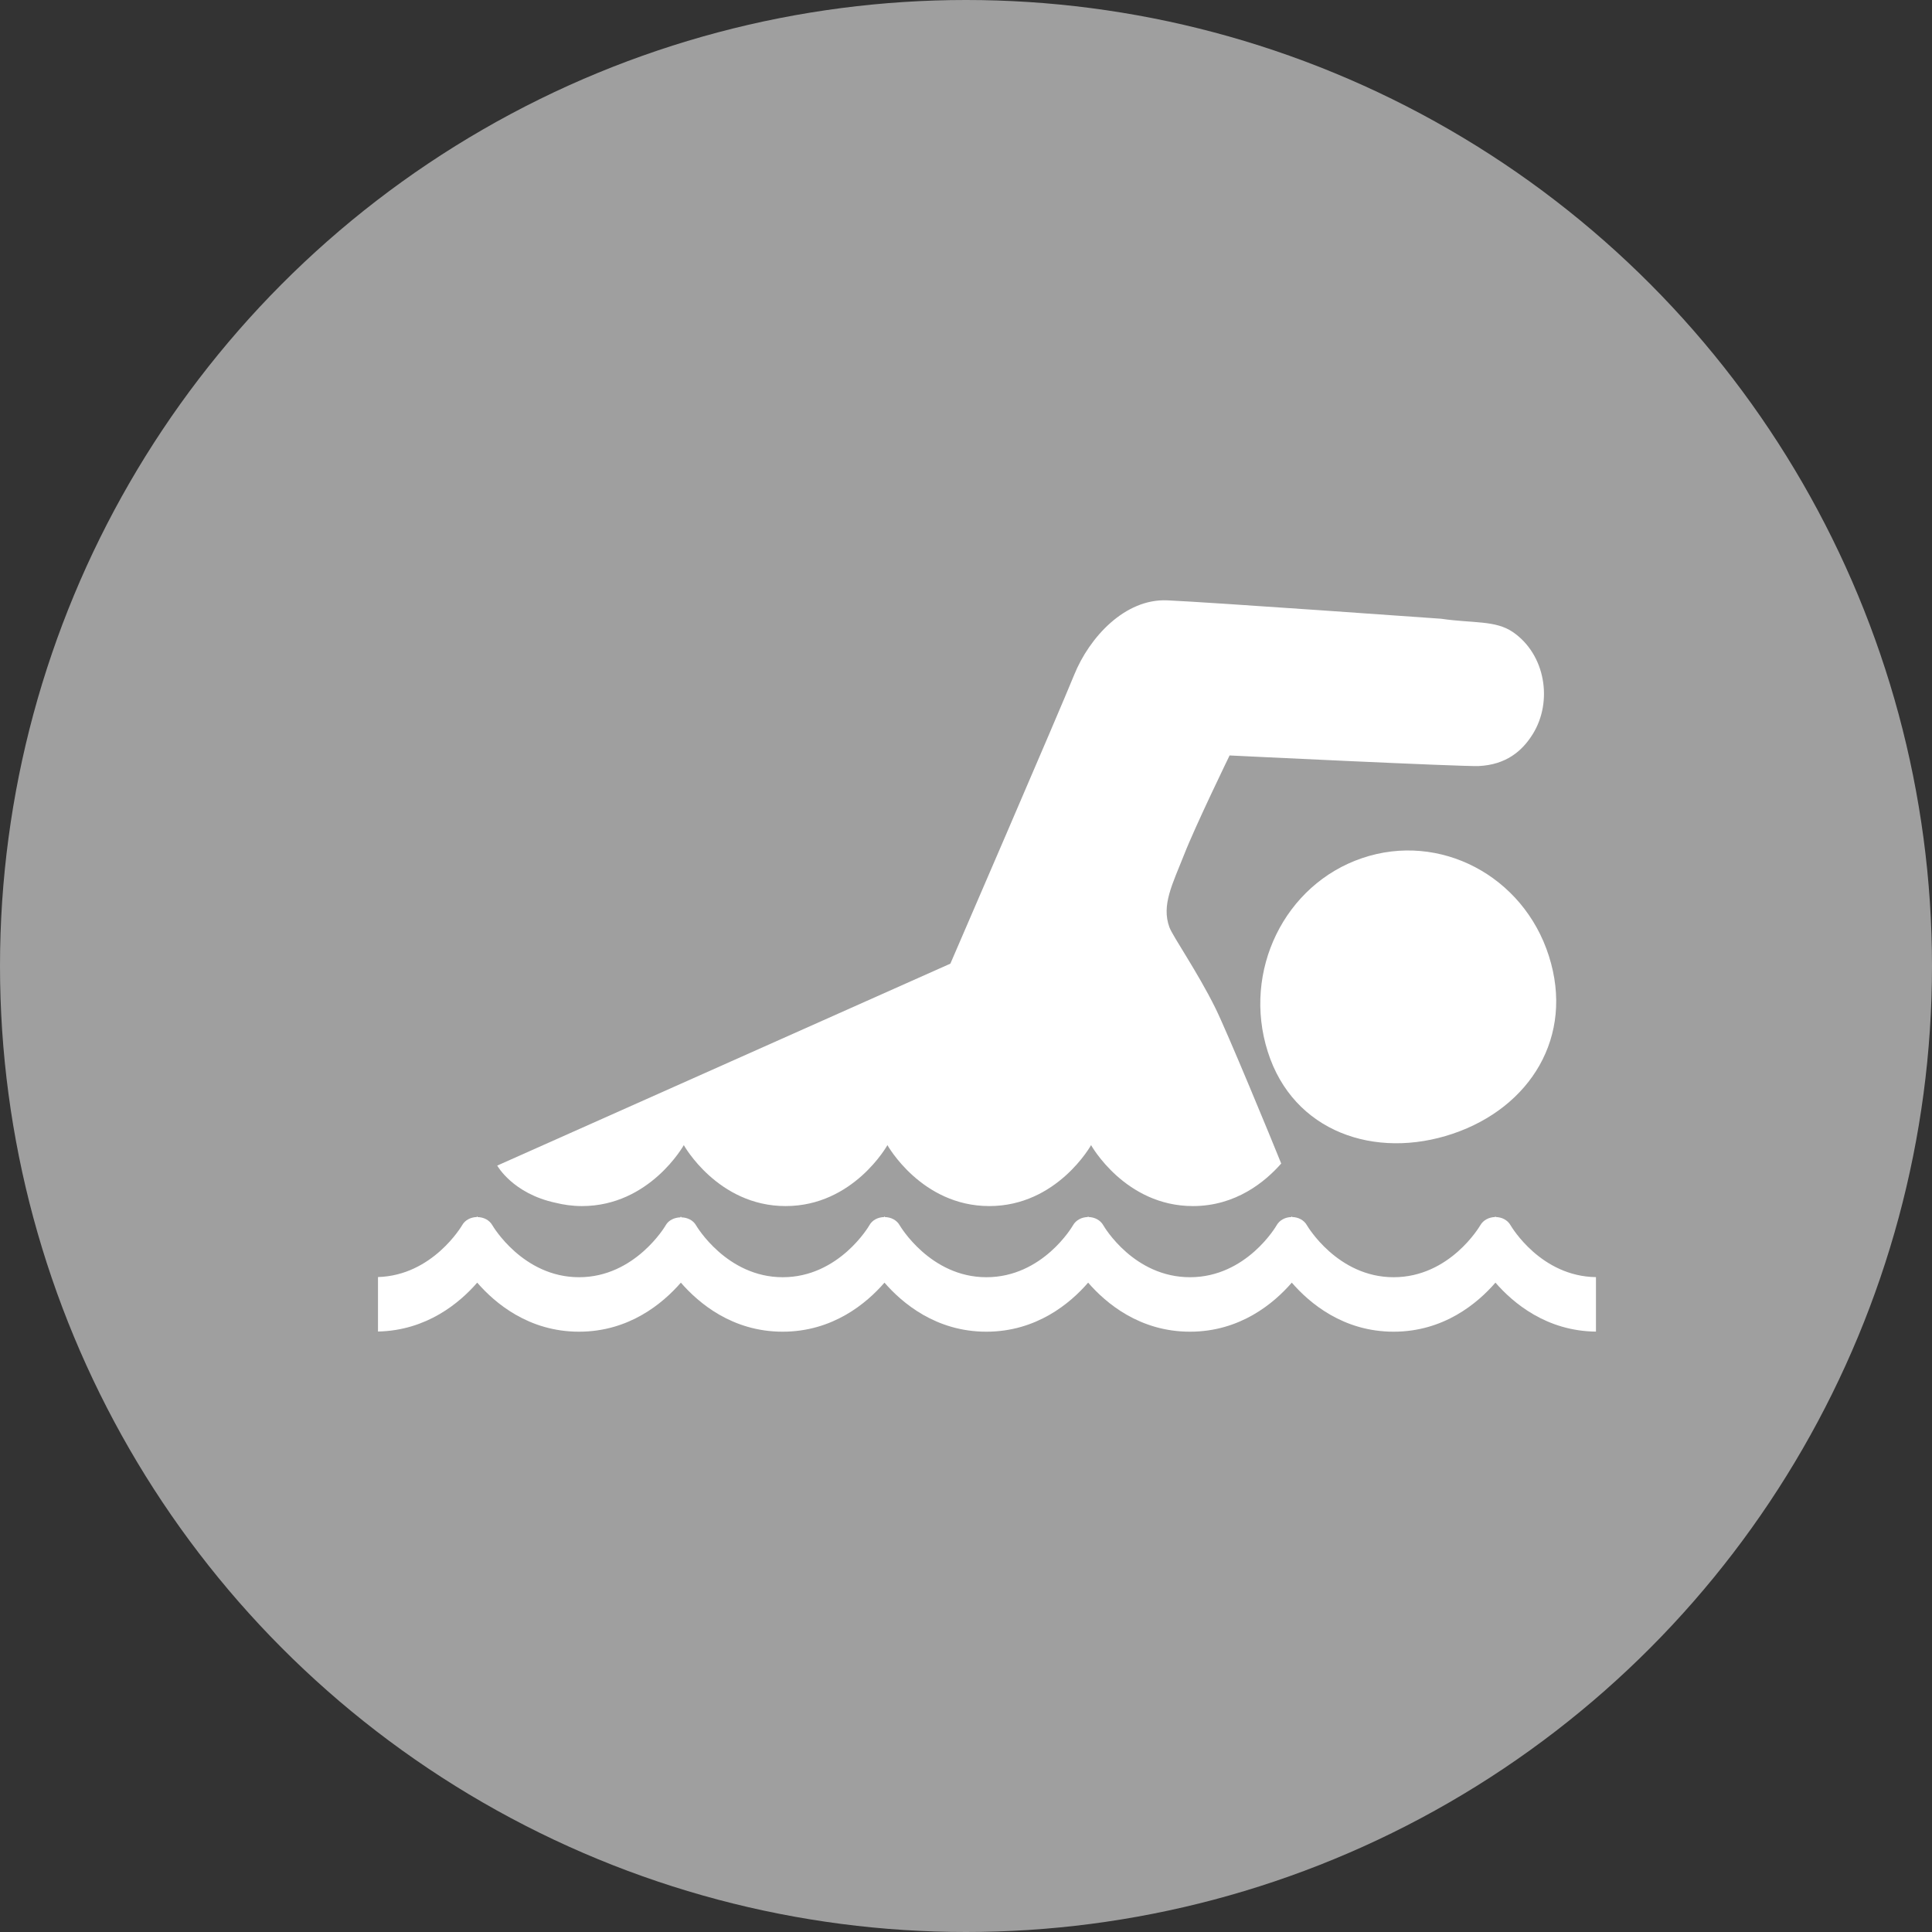 <?xml version="1.0" encoding="UTF-8" standalone="no"?>
<svg width="46px" height="46px" viewBox="0 0 46 46" version="1.1" xmlns="http://www.w3.org/2000/svg" xmlns:xlink="http://www.w3.org/1999/xlink" xmlns:sketch="http://www.bohemiancoding.com/sketch/ns">
    <rect x="0" y="0" width="46" height="46" fill="#333333" stroke="none"/>
    <!-- Generator: Sketch 3.4.4 (17249) - http://www.bohemiancoding.com/sketch -->
    <title>Artboard 1 Copy 3</title>
    <desc>Created with Sketch.</desc>
    <defs></defs>
    <g id="Page-1" stroke="none" stroke-width="1" fill="none" fill-rule="evenodd" sketch:type="MSPage">
        <g id="Artboard-1-Copy-3" sketch:type="MSArtboardGroup">
            <circle id="Oval-3" fill="#9F9F9F" sketch:type="MSShapeGroup" cx="23" cy="23" r="23"></circle>
            <g id="Shape-+-Shape-+-Shape" sketch:type="MSLayerGroup" transform="translate(9, 14)" fill="#FFFFFF">
                <path d="M0,17.703 C1.159,17.679 1.944,17.021 2.362,16.539 C2.788,17.03 3.591,17.707 4.786,17.707 C5.981,17.707 6.784,17.03 7.211,16.539 C7.637,17.03 8.44,17.707 9.635,17.707 C10.83,17.707 11.633,17.03 12.059,16.539 C12.485,17.03 13.289,17.707 14.484,17.707 C15.679,17.707 16.482,17.031 16.908,16.539 C17.334,17.031 18.138,17.707 19.333,17.707 C20.527,17.707 21.331,17.031 21.757,16.539 C22.183,17.031 22.986,17.707 24.181,17.707 C25.377,17.707 26.18,17.03 26.606,16.539 C27.029,17.026 27.822,17.693 28.999,17.705 L28.999,16.408 C27.69,16.389 26.995,15.222 26.967,15.175 C26.894,15.045 26.755,14.98 26.614,14.977 L26.605,14.96 L26.596,14.977 C26.456,14.981 26.317,15.046 26.244,15.175 C26.237,15.187 25.526,16.41 24.181,16.41 C22.843,16.41 22.125,15.186 22.119,15.176 C22.046,15.045 21.907,14.98 21.766,14.977 L21.756,14.96 L21.747,14.977 C21.607,14.981 21.468,15.045 21.395,15.175 C21.389,15.187 20.679,16.41 19.333,16.41 C18.003,16.41 17.298,15.223 17.27,15.175 C17.197,15.045 17.058,14.98 16.918,14.977 L16.908,14.96 L16.899,14.977 C16.757,14.981 16.619,15.046 16.546,15.176 C16.54,15.188 15.831,16.41 14.485,16.41 C13.148,16.41 12.428,15.186 12.422,15.175 C12.349,15.045 12.21,14.981 12.069,14.978 L12.059,14.96 L12.05,14.978 C11.909,14.981 11.77,15.045 11.699,15.174 C11.692,15.187 10.979,16.41 9.636,16.41 C8.299,16.41 7.579,15.186 7.573,15.175 C7.503,15.051 7.365,14.988 7.224,14.985 L7.211,14.963 L7.198,14.985 C7.058,14.989 6.919,15.051 6.85,15.173 C6.844,15.186 6.124,16.41 4.787,16.41 C3.448,16.41 2.731,15.187 2.724,15.175 C2.651,15.045 2.512,14.981 2.372,14.978 L2.362,14.96 L2.352,14.977 C2.212,14.981 2.073,15.045 2.002,15.174 C1.994,15.187 1.302,16.368 0,16.406 L0,17.703 L0,17.703 Z" id="Shape" sketch:type="MSShapeGroup"></path>
                <path d="M23.433,6.431 C25.28,5.804 27.273,6.853 27.879,8.764 C28.489,10.678 27.437,12.37 25.589,12.994 C23.743,13.617 21.788,12.952 21.184,11.037 C20.576,9.121 21.583,7.057 23.433,6.431 L23.433,6.431 Z" id="Shape" sketch:type="MSShapeGroup"></path>
                <path d="M4.856,14.716 C6.472,14.716 7.281,13.265 7.281,13.265 C7.281,13.265 8.089,14.716 9.705,14.716 C11.322,14.716 12.129,13.265 12.129,13.265 C12.129,13.265 12.938,14.716 14.554,14.716 C16.171,14.716 16.978,13.265 16.978,13.265 C16.978,13.265 17.786,14.716 19.403,14.716 C20.431,14.716 21.13,14.13 21.505,13.703 C21.29,13.165 20.214,10.559 19.937,10 C19.502,9.122 18.921,8.293 18.842,8.075 C18.651,7.547 18.914,7.056 19.194,6.347 C19.463,5.659 20.276,3.987 20.276,3.987 C20.276,3.987 25.842,4.258 26.212,4.239 C26.85,4.207 27.238,3.893 27.496,3.476 C27.975,2.703 27.799,1.584 27.022,1.05 C26.605,0.763 26.065,0.843 25.312,0.732 C25.312,0.732 19.802,0.338 18.793,0.294 C17.785,0.249 16.937,1.175 16.576,2.067 C16.215,2.959 13.628,8.944 13.628,8.944 L2.839,13.752 C2.839,13.752 3.205,14.419 4.229,14.638 C4.423,14.686 4.631,14.716 4.856,14.716 L4.856,14.716 Z" id="Shape" sketch:type="MSShapeGroup"></path>
            </g>
        </g>
    </g>
</svg>